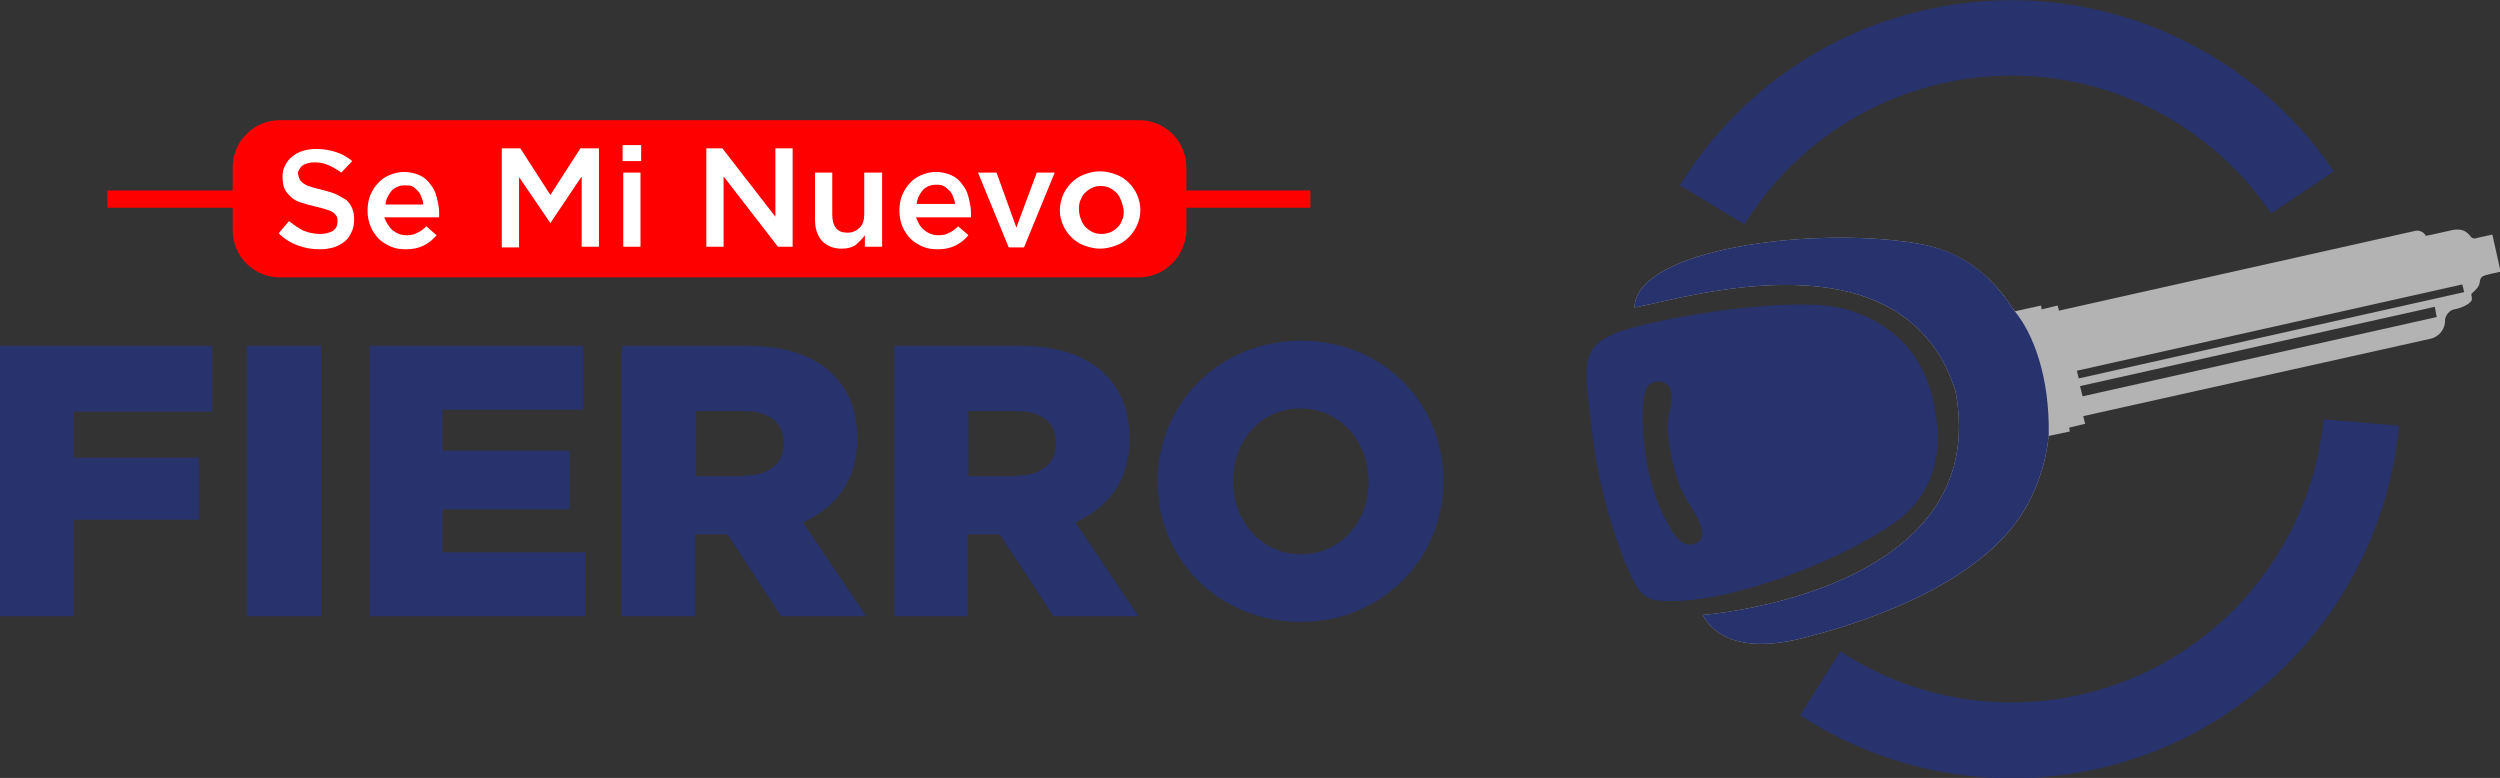 <?xml version="1.0" encoding="utf-8"?>
<!-- Generator: Adobe Illustrator 27.1.1, SVG Export Plug-In . SVG Version: 6.00 Build 0)  -->
<svg version="1.1" id="Capa_1" xmlns="http://www.w3.org/2000/svg" xmlns:xlink="http://www.w3.org/1999/xlink" x="0px" y="0px"
	 viewBox="0 0 391.1 121.7" style="enable-background:new 0 0 391.1 121.7;" xml:space="preserve">
<rect x="0" y="0" width="391.1" height="121.7" fill="#333333" stroke="none"/>
<style type="text/css">
	.st0{fill:#FF0000;}
	.st1{fill:#28326C;}
	.st2{fill:#FFFFFF;}
	.st3{fill:#B3B3B3;}
</style>
<g>
	<rect x="16.8" y="29.8" class="st0" width="188.2" height="2.7"/>
	<path class="st0" d="M178.1,43.4H43.8c-4.1,0-7.4-3.3-7.4-7.4v-9.8c0-4.1,3.3-7.4,7.4-7.4h134.4c4.1,0,7.4,3.3,7.4,7.4V36
		C185.5,40.1,182.2,43.4,178.1,43.4z"/>
	<g>
		<path class="st1" d="M0,54.1h33.2v10.3H11.5v7.2h19.6v9.7H11.5v15.1H0V54.1z"/>
		<path class="st1" d="M38.6,54.1h11.6v42.3H38.6V54.1z"/>
		<path class="st1" d="M57.8,54.1h33.4v10h-22v6.4h19.9v9.2H69.2v6.7h22.3v10H57.8V54.1z"/>
		<path class="st1" d="M97.3,54.1h19.6c6.3,0,10.7,1.7,13.5,4.6c2.4,2.4,3.7,5.7,3.7,9.9v0.1c0,6.5-3.4,10.8-8.5,13l9.9,14.7h-13.3
			l-8.4-12.8h-5v12.8H97.3V54.1z M116.4,74.4c3.9,0,6.2-1.9,6.2-5v-0.1c0-3.3-2.4-5-6.2-5h-7.5v10.2H116.4z"/>
		<path class="st1" d="M139.9,54.1h19.6c6.3,0,10.7,1.7,13.5,4.6c2.4,2.4,3.7,5.7,3.7,9.9v0.1c0,6.5-3.4,10.8-8.5,13l9.9,14.7h-13.3
			l-8.4-12.8h-5v12.8h-11.5V54.1z M159,74.4c3.9,0,6.2-1.9,6.2-5v-0.1c0-3.3-2.4-5-6.2-5h-7.5v10.2H159z"/>
		<path class="st1" d="M181.1,75.4v-0.1c0-12.1,9.6-22,22.4-22c12.8,0,22.3,9.7,22.3,21.9v0.1c0,12.1-9.6,22-22.4,22
			C190.6,97.2,181.1,87.5,181.1,75.4z M214.1,75.4v-0.1c0-6.1-4.3-11.4-10.7-11.4c-6.3,0-10.5,5.2-10.5,11.3v0.1
			c0,6.1,4.3,11.4,10.6,11.4C209.9,86.7,214.1,81.5,214.1,75.4z"/>
	</g>
	<g>
		<path class="st2" d="M46.9,28.1c0.1,0.2,0.3,0.4,0.6,0.6c0.3,0.2,0.6,0.4,1.1,0.5c0.5,0.2,1.1,0.3,1.8,0.5
			c0.8,0.2,1.5,0.4,2.2,0.7c0.6,0.3,1.1,0.6,1.6,0.9c0.4,0.4,0.7,0.8,0.9,1.3c0.2,0.5,0.3,1,0.3,1.7c0,0.7-0.1,1.4-0.4,2
			c-0.3,0.6-0.6,1.1-1.1,1.5c-0.5,0.4-1.1,0.7-1.7,0.9c-0.7,0.2-1.4,0.3-2.2,0.3c-1.2,0-2.3-0.2-3.4-0.6c-1.1-0.4-2.1-1-3-1.9
			l1.6-1.9c0.8,0.6,1.5,1.1,2.3,1.5c0.8,0.3,1.6,0.5,2.6,0.5c0.8,0,1.5-0.2,2-0.5c0.5-0.4,0.7-0.8,0.7-1.4c0-0.3,0-0.5-0.1-0.8
			c-0.1-0.2-0.3-0.4-0.5-0.6c-0.3-0.2-0.6-0.4-1.1-0.5c-0.5-0.2-1-0.3-1.8-0.5c-0.8-0.2-1.6-0.4-2.2-0.6c-0.6-0.2-1.2-0.5-1.6-0.9
			c-0.4-0.4-0.8-0.8-1-1.3c-0.2-0.5-0.3-1.1-0.3-1.8c0-0.7,0.1-1.3,0.4-1.8c0.3-0.6,0.6-1,1.1-1.4c0.5-0.4,1-0.7,1.7-0.9
			c0.6-0.2,1.4-0.3,2.1-0.3c1.1,0,2.2,0.2,3.1,0.5c0.9,0.3,1.8,0.8,2.5,1.4L53.4,27c-0.7-0.5-1.4-0.9-2.1-1.2
			c-0.7-0.3-1.4-0.4-2.1-0.4c-0.8,0-1.4,0.2-1.9,0.5c-0.4,0.4-0.7,0.8-0.7,1.3C46.7,27.6,46.8,27.8,46.9,28.1z"/>
		<path class="st2" d="M61.4,36c0.6,0.5,1.3,0.8,2.2,0.8c0.7,0,1.2-0.1,1.7-0.4c0.5-0.2,1-0.6,1.4-1l1.6,1.4c-0.6,0.7-1.2,1.2-2,1.6
			c-0.8,0.4-1.7,0.6-2.8,0.6c-0.8,0-1.6-0.1-2.3-0.4c-0.7-0.3-1.4-0.7-1.9-1.2c-0.5-0.5-1-1.2-1.3-1.9c-0.3-0.7-0.5-1.6-0.5-2.5
			c0-0.8,0.1-1.6,0.4-2.4c0.3-0.7,0.7-1.4,1.2-1.9c0.5-0.6,1.1-1,1.8-1.3c0.7-0.3,1.5-0.5,2.3-0.5c0.9,0,1.7,0.2,2.4,0.5
			c0.7,0.3,1.3,0.8,1.7,1.4c0.5,0.6,0.8,1.2,1,2c0.2,0.8,0.4,1.6,0.4,2.4c0,0.1,0,0.2,0,0.4c0,0.1,0,0.2,0,0.4h-8.6
			C60.4,34.7,60.8,35.5,61.4,36z M66.2,32c0-0.4-0.1-0.8-0.3-1.2c-0.1-0.4-0.3-0.7-0.6-1s-0.5-0.5-0.9-0.7C64.1,29,63.7,29,63.3,29
			c-0.8,0-1.5,0.3-2,0.8c-0.5,0.6-0.9,1.3-1,2.2H66.2z"/>
		<path class="st2" d="M86.1,34.9L86.1,34.9l-4.9-7.2v11h-2.7V23.2h2.9l4.7,7.3l4.7-7.3h2.9v15.4H91V27.6L86.1,34.9z"/>
		<path class="st2" d="M97.4,25.2v-2.5h2.9v2.5H97.4z M97.5,38.7V27h2.7v11.6H97.5z"/>
		<path class="st2" d="M121.3,23.2h2.7v15.4h-2.3l-8.5-11v11h-2.7V23.2h2.5l8.3,10.7V23.2z"/>
		<path class="st2" d="M135.3,27h2.7v11.6h-2.7v-1.8c-0.4,0.6-0.9,1-1.4,1.5c-0.6,0.4-1.3,0.6-2.2,0.6c-1.3,0-2.3-0.4-3.1-1.2
			c-0.7-0.8-1.1-1.9-1.1-3.3V27h2.7v6.6c0,0.9,0.2,1.6,0.6,2.1c0.4,0.5,1,0.7,1.8,0.7c0.8,0,1.4-0.3,1.9-0.8
			c0.5-0.5,0.7-1.2,0.7-2.1V27z"/>
		<path class="st2" d="M144.6,36c0.6,0.5,1.3,0.8,2.2,0.8c0.7,0,1.2-0.1,1.7-0.4c0.5-0.2,1-0.6,1.4-1l1.6,1.4
			c-0.6,0.7-1.2,1.2-2,1.6c-0.8,0.4-1.7,0.6-2.8,0.6c-0.8,0-1.6-0.1-2.3-0.4c-0.7-0.3-1.4-0.7-1.9-1.2c-0.5-0.5-1-1.2-1.3-1.9
			c-0.3-0.7-0.5-1.6-0.5-2.5c0-0.8,0.1-1.6,0.4-2.4c0.3-0.7,0.7-1.4,1.2-1.9c0.5-0.6,1.1-1,1.8-1.3c0.7-0.3,1.5-0.5,2.3-0.5
			c0.9,0,1.7,0.2,2.4,0.5c0.7,0.3,1.3,0.8,1.7,1.4c0.5,0.6,0.8,1.2,1,2c0.2,0.8,0.4,1.6,0.4,2.4c0,0.1,0,0.2,0,0.4
			c0,0.1,0,0.2,0,0.4h-8.6C143.6,34.7,143.9,35.5,144.6,36z M149.4,32c0-0.4-0.1-0.8-0.3-1.2c-0.1-0.4-0.3-0.7-0.6-1
			s-0.5-0.5-0.9-0.7c-0.3-0.2-0.7-0.2-1.2-0.2c-0.8,0-1.5,0.3-2,0.8c-0.5,0.6-0.9,1.3-1,2.2H149.4z"/>
		<path class="st2" d="M162.2,27h2.8l-4.8,11.7h-2.4L153,27h2.9l3.1,8.6L162.2,27z"/>
		<path class="st2" d="M177.9,35.2c-0.3,0.7-0.8,1.4-1.3,1.9c-0.6,0.6-1.2,1-2,1.3c-0.8,0.3-1.6,0.5-2.5,0.5c-0.9,0-1.7-0.2-2.5-0.5
			s-1.4-0.7-2-1.3c-0.6-0.6-1-1.2-1.3-1.9s-0.5-1.5-0.5-2.3s0.2-1.6,0.5-2.4c0.3-0.7,0.8-1.4,1.3-1.9c0.6-0.6,1.2-1,2-1.3
			c0.8-0.3,1.6-0.5,2.5-0.5s1.7,0.2,2.5,0.5c0.8,0.3,1.4,0.7,2,1.3c0.6,0.6,1,1.2,1.3,1.9c0.3,0.7,0.5,1.5,0.5,2.4
			C178.4,33.7,178.2,34.5,177.9,35.2z M175.4,31.4c-0.2-0.5-0.4-0.9-0.7-1.2c-0.3-0.3-0.7-0.6-1.1-0.8c-0.4-0.2-0.9-0.3-1.4-0.3
			s-1,0.1-1.4,0.3c-0.4,0.2-0.8,0.5-1.1,0.8c-0.3,0.3-0.5,0.7-0.7,1.2c-0.2,0.4-0.2,0.9-0.2,1.4c0,0.5,0.1,1,0.3,1.5
			c0.2,0.5,0.4,0.9,0.7,1.2c0.3,0.3,0.7,0.6,1.1,0.8c0.4,0.2,0.9,0.3,1.4,0.3c0.5,0,1-0.1,1.5-0.3c0.4-0.2,0.8-0.5,1.1-0.8
			c0.3-0.3,0.5-0.7,0.7-1.2c0.2-0.4,0.2-0.9,0.2-1.4C175.7,32.4,175.6,31.9,175.4,31.4z"/>
	</g>
	<path class="st1" d="M363.5,65.6c-2,20.5-16.9,38.3-38.1,43.1c-13.4,3-26.8,0.2-37.5-6.8l-6.3,10c13.2,8.6,29.8,12.1,46.4,8.4
		c26.4-5.9,44.9-28.1,47.3-53.7L363.5,65.6z"/>
	<path class="st1" d="M304,13c20.2-4.5,40.4,4.2,51.3,20.4l9.8-6.6C351.5,6.7,326.5-4.1,301.4,1.5c-16.7,3.7-30.3,14-38.6,27.5
		l10.1,6.1C279.7,24.2,290.6,16,304,13z"/>
	<path class="st1" d="M302.1,61.4c-1.5-5.6-5.7-11-13.7-13.1c-8-2.1-28.1,1.3-34.5,3.4c-7.3,2.4-5.9,6-4.9,15.4
		c1,9.4,4.2,19.2,6.5,23.7c1,2,2.1,2.9,3.5,3.1c9.3,1.2,27.4-5.4,36.6-11.6C304.8,76.3,303.6,67,302.1,61.4z M263.7,77.9
		c1.7,2.8,3.8,5.9,1.8,7c-2,1.1-3.5-1.2-3.5-1.2s-2.8-3.6-4.2-10.4c-1.3-6.8-0.9-11.7-0.1-12.8c0.8-1,3-1.3,3.6,0.4
		c0.6,1.8-0.5,3.9-0.4,6.3C261,69.6,262,75.1,263.7,77.9z"/>
	<path class="st3" d="M387.6,37.2c0,0-0.6,0.3-1-0.1c-0.4-0.4-0.9-1.5-3-1.1c-2.1,0.5-4.1,0.9-4.1,0.9l0,0c-0.3-0.6-1-0.9-1.6-0.8
		l-55.8,12.5l-0.2-0.8l-2.5,0.6l-0.1-0.6l-4.1,0.9c-3.1-4.7-7.2-9.2-15.2-10.6c-16.5-2.8-44.1,0.9-44.3,10c7.5-1.3,42-12.4,50.2,13
		c6.1,31.7-39.5,35.1-39.5,35.1s2.6,7,15.7,3.6c13.1-3.3,27.1-9.3,33.6-18.5c3.1-4.4,4.4-9.3,4.8-13.1l3.3-0.7l-0.1-0.6l2.5-0.6
		l-0.3-1.2l54.3-12.1c1.4-0.3,2.4-1.6,2.3-3c0,0,0,0,0,0s0.2-1.3,1.4-1.6c1.3-0.2,2.8-1,2.8-1.6s-0.2-0.7,0-0.9
		c0.2-0.2,1.1-0.9,1.2-1.6c0.1-0.7,0.2-1,0.8-1.2c0.6-0.2,2.5-0.6,2.5-0.6l-1.3-5.8L387.6,37.2z M381.2,49.6L325.8,62l-0.4-1.6
		L380.9,48L381.2,49.6z M385.5,45.7l-60.3,13.5l-0.3-1.2l60.3-13.5L385.5,45.7z"/>
	<path class="st1" d="M315.2,48.7c-0.2-0.2-0.3-0.4-0.4-0.6c-3.1-4.5-7.1-8.7-14.8-10c-16.5-2.8-44.1,0.9-44.3,10
		c7.5-1.3,42-12.4,50.2,13c6.1,31.7-39.5,35.1-39.5,35.1s2.6,7,15.7,3.6c13.1-3.3,27.1-9.3,33.6-18.5c3.1-4.4,4.4-9.3,4.8-13.1
		C320.7,58.8,318,52.1,315.2,48.7z"/>
</g>
</svg>
